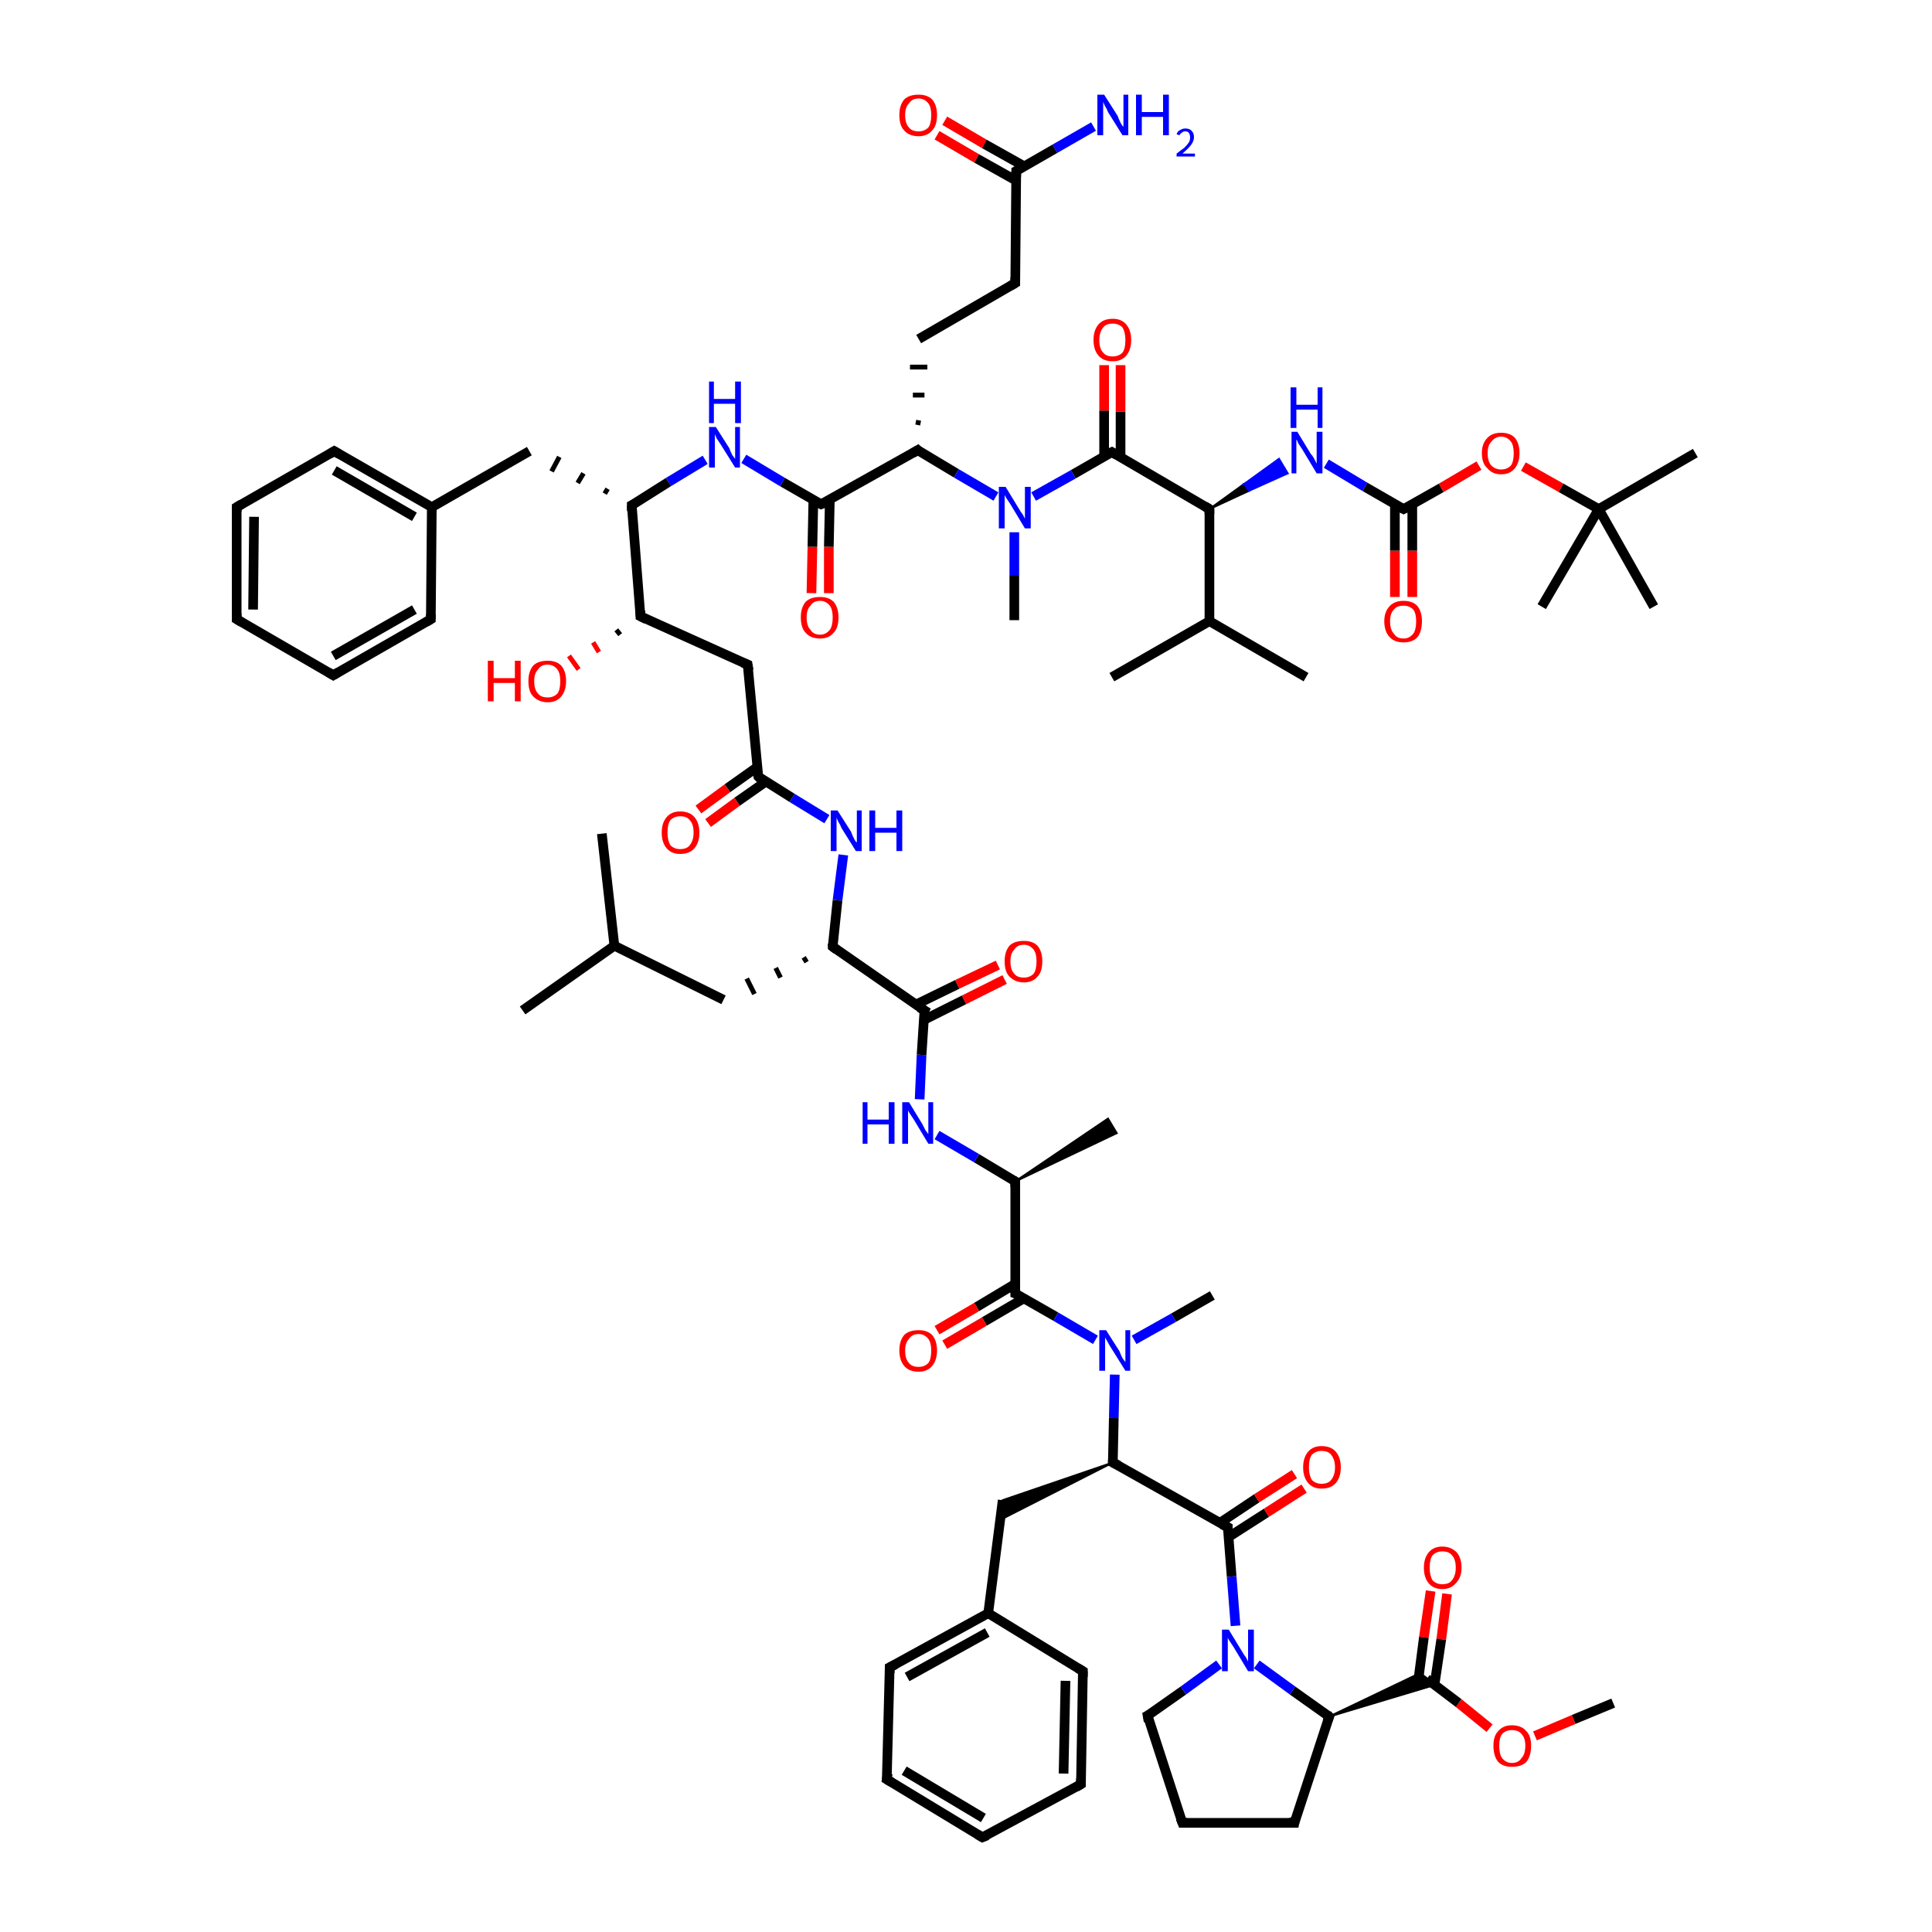 <?xml version='1.0' encoding='iso-8859-1'?>
<svg version='1.1' baseProfile='full'
              xmlns='http://www.w3.org/2000/svg'
                      xmlns:rdkit='http://www.rdkit.org/xml'
                      xmlns:xlink='http://www.w3.org/1999/xlink'
                  xml:space='preserve'
width='200px' height='200px' viewBox='0 0 200 200'>
<!-- END OF HEADER -->
<rect style='opacity:1.0;fill:#FFFFFF;stroke:none' width='200.0' height='200.0' x='0.0' y='0.0'> </rect>
<path class='bond-0 atom-0 atom-1' d='M 144.4,61.8 L 144.4,57.0' style='fill:none;fill-rule:evenodd;stroke:#FF0000;stroke-width:1.0px;stroke-linecap:butt;stroke-linejoin:miter;stroke-opacity:1' />
<path class='bond-0 atom-0 atom-1' d='M 144.4,57.0 L 144.4,52.2' style='fill:none;fill-rule:evenodd;stroke:#000000;stroke-width:1.0px;stroke-linecap:butt;stroke-linejoin:miter;stroke-opacity:1' />
<path class='bond-0 atom-0 atom-1' d='M 146.2,61.8 L 146.2,57.0' style='fill:none;fill-rule:evenodd;stroke:#FF0000;stroke-width:1.0px;stroke-linecap:butt;stroke-linejoin:miter;stroke-opacity:1' />
<path class='bond-0 atom-0 atom-1' d='M 146.2,57.0 L 146.2,52.2' style='fill:none;fill-rule:evenodd;stroke:#000000;stroke-width:1.0px;stroke-linecap:butt;stroke-linejoin:miter;stroke-opacity:1' />
<path class='bond-1 atom-1 atom-2' d='M 145.3,52.7 L 149.2,50.5' style='fill:none;fill-rule:evenodd;stroke:#000000;stroke-width:1.0px;stroke-linecap:butt;stroke-linejoin:miter;stroke-opacity:1' />
<path class='bond-1 atom-1 atom-2' d='M 149.2,50.5 L 153.1,48.2' style='fill:none;fill-rule:evenodd;stroke:#FF0000;stroke-width:1.0px;stroke-linecap:butt;stroke-linejoin:miter;stroke-opacity:1' />
<path class='bond-2 atom-2 atom-3' d='M 157.7,48.3 L 161.6,50.5' style='fill:none;fill-rule:evenodd;stroke:#FF0000;stroke-width:1.0px;stroke-linecap:butt;stroke-linejoin:miter;stroke-opacity:1' />
<path class='bond-2 atom-2 atom-3' d='M 161.6,50.5 L 165.5,52.7' style='fill:none;fill-rule:evenodd;stroke:#000000;stroke-width:1.0px;stroke-linecap:butt;stroke-linejoin:miter;stroke-opacity:1' />
<path class='bond-3 atom-3 atom-4' d='M 165.5,52.7 L 159.6,62.8' style='fill:none;fill-rule:evenodd;stroke:#000000;stroke-width:1.0px;stroke-linecap:butt;stroke-linejoin:miter;stroke-opacity:1' />
<path class='bond-4 atom-3 atom-5' d='M 165.5,52.7 L 171.2,62.8' style='fill:none;fill-rule:evenodd;stroke:#000000;stroke-width:1.0px;stroke-linecap:butt;stroke-linejoin:miter;stroke-opacity:1' />
<path class='bond-5 atom-3 atom-6' d='M 165.5,52.7 L 175.5,46.9' style='fill:none;fill-rule:evenodd;stroke:#000000;stroke-width:1.0px;stroke-linecap:butt;stroke-linejoin:miter;stroke-opacity:1' />
<path class='bond-6 atom-8 atom-7' d='M 125.2,52.7 L 128.8,50.1 L 129.3,50.8 Z' style='fill:#000000;fill-rule:evenodd;fill-opacity:1;stroke:#000000;stroke-width:0.2px;stroke-linecap:butt;stroke-linejoin:miter;stroke-miterlimit:10;stroke-opacity:1;' />
<path class='bond-6 atom-8 atom-7' d='M 128.8,50.1 L 133.3,49.0 L 132.4,47.5 Z' style='fill:#0000FF;fill-rule:evenodd;fill-opacity:1;stroke:#0000FF;stroke-width:0.2px;stroke-linecap:butt;stroke-linejoin:miter;stroke-miterlimit:10;stroke-opacity:1;' />
<path class='bond-6 atom-8 atom-7' d='M 128.8,50.1 L 129.3,50.8 L 133.3,49.0 Z' style='fill:#0000FF;fill-rule:evenodd;fill-opacity:1;stroke:#0000FF;stroke-width:0.2px;stroke-linecap:butt;stroke-linejoin:miter;stroke-miterlimit:10;stroke-opacity:1;' />
<path class='bond-7 atom-8 atom-9' d='M 125.2,52.7 L 115.1,46.8' style='fill:none;fill-rule:evenodd;stroke:#000000;stroke-width:1.0px;stroke-linecap:butt;stroke-linejoin:miter;stroke-opacity:1' />
<path class='bond-8 atom-8 atom-11' d='M 125.2,52.7 L 125.2,64.3' style='fill:none;fill-rule:evenodd;stroke:#000000;stroke-width:1.0px;stroke-linecap:butt;stroke-linejoin:miter;stroke-opacity:1' />
<path class='bond-9 atom-9 atom-10' d='M 116.0,47.3 L 116.0,42.6' style='fill:none;fill-rule:evenodd;stroke:#000000;stroke-width:1.0px;stroke-linecap:butt;stroke-linejoin:miter;stroke-opacity:1' />
<path class='bond-9 atom-9 atom-10' d='M 116.0,42.6 L 116.0,37.8' style='fill:none;fill-rule:evenodd;stroke:#FF0000;stroke-width:1.0px;stroke-linecap:butt;stroke-linejoin:miter;stroke-opacity:1' />
<path class='bond-9 atom-9 atom-10' d='M 114.3,47.3 L 114.3,42.5' style='fill:none;fill-rule:evenodd;stroke:#000000;stroke-width:1.0px;stroke-linecap:butt;stroke-linejoin:miter;stroke-opacity:1' />
<path class='bond-9 atom-9 atom-10' d='M 114.3,42.5 L 114.3,37.8' style='fill:none;fill-rule:evenodd;stroke:#FF0000;stroke-width:1.0px;stroke-linecap:butt;stroke-linejoin:miter;stroke-opacity:1' />
<path class='bond-10 atom-11 atom-12' d='M 125.2,64.3 L 135.2,70.1' style='fill:none;fill-rule:evenodd;stroke:#000000;stroke-width:1.0px;stroke-linecap:butt;stroke-linejoin:miter;stroke-opacity:1' />
<path class='bond-11 atom-11 atom-13' d='M 125.2,64.3 L 115.1,70.1' style='fill:none;fill-rule:evenodd;stroke:#000000;stroke-width:1.0px;stroke-linecap:butt;stroke-linejoin:miter;stroke-opacity:1' />
<path class='bond-12 atom-14 atom-23' d='M 105.0,64.2 L 105.0,59.6' style='fill:none;fill-rule:evenodd;stroke:#000000;stroke-width:1.0px;stroke-linecap:butt;stroke-linejoin:miter;stroke-opacity:1' />
<path class='bond-12 atom-14 atom-23' d='M 105.0,59.6 L 105.0,55.1' style='fill:none;fill-rule:evenodd;stroke:#0000FF;stroke-width:1.0px;stroke-linecap:butt;stroke-linejoin:miter;stroke-opacity:1' />
<path class='bond-13 atom-15 atom-20' d='M 113.2,13.1 L 109.2,15.4' style='fill:none;fill-rule:evenodd;stroke:#0000FF;stroke-width:1.0px;stroke-linecap:butt;stroke-linejoin:miter;stroke-opacity:1' />
<path class='bond-13 atom-15 atom-20' d='M 109.2,15.4 L 105.2,17.7' style='fill:none;fill-rule:evenodd;stroke:#000000;stroke-width:1.0px;stroke-linecap:butt;stroke-linejoin:miter;stroke-opacity:1' />
<path class='bond-14 atom-16 atom-20' d='M 97.8,12.5 L 101.9,14.9' style='fill:none;fill-rule:evenodd;stroke:#FF0000;stroke-width:1.0px;stroke-linecap:butt;stroke-linejoin:miter;stroke-opacity:1' />
<path class='bond-14 atom-16 atom-20' d='M 101.9,14.9 L 106.0,17.2' style='fill:none;fill-rule:evenodd;stroke:#000000;stroke-width:1.0px;stroke-linecap:butt;stroke-linejoin:miter;stroke-opacity:1' />
<path class='bond-14 atom-16 atom-20' d='M 97.0,14.0 L 101.1,16.4' style='fill:none;fill-rule:evenodd;stroke:#FF0000;stroke-width:1.0px;stroke-linecap:butt;stroke-linejoin:miter;stroke-opacity:1' />
<path class='bond-14 atom-16 atom-20' d='M 101.1,16.4 L 105.2,18.7' style='fill:none;fill-rule:evenodd;stroke:#000000;stroke-width:1.0px;stroke-linecap:butt;stroke-linejoin:miter;stroke-opacity:1' />
<path class='bond-15 atom-17 atom-21' d='M 84.0,61.4 L 84.1,56.6' style='fill:none;fill-rule:evenodd;stroke:#FF0000;stroke-width:1.0px;stroke-linecap:butt;stroke-linejoin:miter;stroke-opacity:1' />
<path class='bond-15 atom-17 atom-21' d='M 84.1,56.6 L 84.2,51.7' style='fill:none;fill-rule:evenodd;stroke:#000000;stroke-width:1.0px;stroke-linecap:butt;stroke-linejoin:miter;stroke-opacity:1' />
<path class='bond-15 atom-17 atom-21' d='M 85.8,61.4 L 85.8,56.6' style='fill:none;fill-rule:evenodd;stroke:#FF0000;stroke-width:1.0px;stroke-linecap:butt;stroke-linejoin:miter;stroke-opacity:1' />
<path class='bond-15 atom-17 atom-21' d='M 85.8,56.6 L 85.9,51.8' style='fill:none;fill-rule:evenodd;stroke:#000000;stroke-width:1.0px;stroke-linecap:butt;stroke-linejoin:miter;stroke-opacity:1' />
<path class='bond-16 atom-18 atom-19' d='M 105.1,29.3 L 95.1,35.1' style='fill:none;fill-rule:evenodd;stroke:#000000;stroke-width:1.0px;stroke-linecap:butt;stroke-linejoin:miter;stroke-opacity:1' />
<path class='bond-17 atom-18 atom-20' d='M 105.1,29.3 L 105.2,17.7' style='fill:none;fill-rule:evenodd;stroke:#000000;stroke-width:1.0px;stroke-linecap:butt;stroke-linejoin:miter;stroke-opacity:1' />
<path class='bond-18 atom-22 atom-19' d='M 95.3,43.8 L 94.8,43.7' style='fill:none;fill-rule:evenodd;stroke:#000000;stroke-width:0.5px;stroke-linecap:butt;stroke-linejoin:miter;stroke-opacity:1' />
<path class='bond-18 atom-22 atom-19' d='M 95.7,40.9 L 94.5,40.9' style='fill:none;fill-rule:evenodd;stroke:#000000;stroke-width:0.5px;stroke-linecap:butt;stroke-linejoin:miter;stroke-opacity:1' />
<path class='bond-18 atom-22 atom-19' d='M 96.0,38.0 L 94.2,38.0' style='fill:none;fill-rule:evenodd;stroke:#000000;stroke-width:0.5px;stroke-linecap:butt;stroke-linejoin:miter;stroke-opacity:1' />
<path class='bond-19 atom-21 atom-22' d='M 85.0,52.2 L 95.0,46.6' style='fill:none;fill-rule:evenodd;stroke:#000000;stroke-width:1.0px;stroke-linecap:butt;stroke-linejoin:miter;stroke-opacity:1' />
<path class='bond-20 atom-22 atom-23' d='M 95.0,46.6 L 99.0,49.0' style='fill:none;fill-rule:evenodd;stroke:#000000;stroke-width:1.0px;stroke-linecap:butt;stroke-linejoin:miter;stroke-opacity:1' />
<path class='bond-20 atom-22 atom-23' d='M 99.0,49.0 L 103.1,51.4' style='fill:none;fill-rule:evenodd;stroke:#0000FF;stroke-width:1.0px;stroke-linecap:butt;stroke-linejoin:miter;stroke-opacity:1' />
<path class='bond-21 atom-24 atom-25' d='M 73.0,47.6 L 69.2,49.9' style='fill:none;fill-rule:evenodd;stroke:#0000FF;stroke-width:1.0px;stroke-linecap:butt;stroke-linejoin:miter;stroke-opacity:1' />
<path class='bond-21 atom-24 atom-25' d='M 69.2,49.9 L 65.4,52.3' style='fill:none;fill-rule:evenodd;stroke:#000000;stroke-width:1.0px;stroke-linecap:butt;stroke-linejoin:miter;stroke-opacity:1' />
<path class='bond-22 atom-25 atom-26' d='M 62.9,50.6 L 62.6,51.1' style='fill:none;fill-rule:evenodd;stroke:#000000;stroke-width:0.5px;stroke-linecap:butt;stroke-linejoin:miter;stroke-opacity:1' />
<path class='bond-22 atom-25 atom-26' d='M 60.4,49.0 L 59.8,50.0' style='fill:none;fill-rule:evenodd;stroke:#000000;stroke-width:0.5px;stroke-linecap:butt;stroke-linejoin:miter;stroke-opacity:1' />
<path class='bond-22 atom-25 atom-26' d='M 57.9,47.3 L 57.1,48.8' style='fill:none;fill-rule:evenodd;stroke:#000000;stroke-width:0.5px;stroke-linecap:butt;stroke-linejoin:miter;stroke-opacity:1' />
<path class='bond-23 atom-25 atom-33' d='M 65.4,52.3 L 66.3,63.8' style='fill:none;fill-rule:evenodd;stroke:#000000;stroke-width:1.0px;stroke-linecap:butt;stroke-linejoin:miter;stroke-opacity:1' />
<path class='bond-24 atom-26 atom-27' d='M 54.8,46.7 L 44.7,52.5' style='fill:none;fill-rule:evenodd;stroke:#000000;stroke-width:1.0px;stroke-linecap:butt;stroke-linejoin:miter;stroke-opacity:1' />
<path class='bond-25 atom-27 atom-28' d='M 44.7,52.5 L 34.6,46.7' style='fill:none;fill-rule:evenodd;stroke:#000000;stroke-width:1.0px;stroke-linecap:butt;stroke-linejoin:miter;stroke-opacity:1' />
<path class='bond-25 atom-27 atom-28' d='M 42.9,53.5 L 34.6,48.7' style='fill:none;fill-rule:evenodd;stroke:#000000;stroke-width:1.0px;stroke-linecap:butt;stroke-linejoin:miter;stroke-opacity:1' />
<path class='bond-26 atom-27 atom-29' d='M 44.7,52.5 L 44.6,64.1' style='fill:none;fill-rule:evenodd;stroke:#000000;stroke-width:1.0px;stroke-linecap:butt;stroke-linejoin:miter;stroke-opacity:1' />
<path class='bond-27 atom-28 atom-30' d='M 34.6,46.7 L 24.5,52.5' style='fill:none;fill-rule:evenodd;stroke:#000000;stroke-width:1.0px;stroke-linecap:butt;stroke-linejoin:miter;stroke-opacity:1' />
<path class='bond-28 atom-29 atom-31' d='M 44.6,64.1 L 34.5,69.9' style='fill:none;fill-rule:evenodd;stroke:#000000;stroke-width:1.0px;stroke-linecap:butt;stroke-linejoin:miter;stroke-opacity:1' />
<path class='bond-28 atom-29 atom-31' d='M 42.9,63.1 L 34.5,67.9' style='fill:none;fill-rule:evenodd;stroke:#000000;stroke-width:1.0px;stroke-linecap:butt;stroke-linejoin:miter;stroke-opacity:1' />
<path class='bond-29 atom-30 atom-32' d='M 24.5,52.5 L 24.5,64.1' style='fill:none;fill-rule:evenodd;stroke:#000000;stroke-width:1.0px;stroke-linecap:butt;stroke-linejoin:miter;stroke-opacity:1' />
<path class='bond-29 atom-30 atom-32' d='M 26.3,53.5 L 26.2,63.1' style='fill:none;fill-rule:evenodd;stroke:#000000;stroke-width:1.0px;stroke-linecap:butt;stroke-linejoin:miter;stroke-opacity:1' />
<path class='bond-30 atom-31 atom-32' d='M 34.5,69.9 L 24.5,64.1' style='fill:none;fill-rule:evenodd;stroke:#000000;stroke-width:1.0px;stroke-linecap:butt;stroke-linejoin:miter;stroke-opacity:1' />
<path class='bond-31 atom-33 atom-34' d='M 64.2,65.7 L 63.8,65.2' style='fill:none;fill-rule:evenodd;stroke:#000000;stroke-width:0.5px;stroke-linecap:butt;stroke-linejoin:miter;stroke-opacity:1' />
<path class='bond-31 atom-33 atom-34' d='M 62.0,67.5 L 61.4,66.5' style='fill:none;fill-rule:evenodd;stroke:#FF0000;stroke-width:0.5px;stroke-linecap:butt;stroke-linejoin:miter;stroke-opacity:1' />
<path class='bond-31 atom-33 atom-34' d='M 59.9,69.3 L 58.9,67.9' style='fill:none;fill-rule:evenodd;stroke:#FF0000;stroke-width:0.5px;stroke-linecap:butt;stroke-linejoin:miter;stroke-opacity:1' />
<path class='bond-32 atom-33 atom-35' d='M 66.3,63.8 L 77.4,68.8' style='fill:none;fill-rule:evenodd;stroke:#000000;stroke-width:1.0px;stroke-linecap:butt;stroke-linejoin:miter;stroke-opacity:1' />
<path class='bond-33 atom-35 atom-36' d='M 77.4,68.8 L 78.5,80.4' style='fill:none;fill-rule:evenodd;stroke:#000000;stroke-width:1.0px;stroke-linecap:butt;stroke-linejoin:miter;stroke-opacity:1' />
<path class='bond-34 atom-36 atom-37' d='M 78.4,79.4 L 75.3,81.6' style='fill:none;fill-rule:evenodd;stroke:#000000;stroke-width:1.0px;stroke-linecap:butt;stroke-linejoin:miter;stroke-opacity:1' />
<path class='bond-34 atom-36 atom-37' d='M 75.3,81.6 L 72.3,83.8' style='fill:none;fill-rule:evenodd;stroke:#FF0000;stroke-width:1.0px;stroke-linecap:butt;stroke-linejoin:miter;stroke-opacity:1' />
<path class='bond-34 atom-36 atom-37' d='M 79.3,80.9 L 76.3,83.0' style='fill:none;fill-rule:evenodd;stroke:#000000;stroke-width:1.0px;stroke-linecap:butt;stroke-linejoin:miter;stroke-opacity:1' />
<path class='bond-34 atom-36 atom-37' d='M 76.3,83.0 L 73.3,85.2' style='fill:none;fill-rule:evenodd;stroke:#FF0000;stroke-width:1.0px;stroke-linecap:butt;stroke-linejoin:miter;stroke-opacity:1' />
<path class='bond-35 atom-38 atom-39' d='M 87.3,88.5 L 86.7,93.2' style='fill:none;fill-rule:evenodd;stroke:#0000FF;stroke-width:1.0px;stroke-linecap:butt;stroke-linejoin:miter;stroke-opacity:1' />
<path class='bond-35 atom-38 atom-39' d='M 86.7,93.2 L 86.2,98.0' style='fill:none;fill-rule:evenodd;stroke:#000000;stroke-width:1.0px;stroke-linecap:butt;stroke-linejoin:miter;stroke-opacity:1' />
<path class='bond-36 atom-39 atom-40' d='M 86.2,98.0 L 95.7,104.6' style='fill:none;fill-rule:evenodd;stroke:#000000;stroke-width:1.0px;stroke-linecap:butt;stroke-linejoin:miter;stroke-opacity:1' />
<path class='bond-37 atom-39 atom-42' d='M 83.2,99.1 L 83.5,99.6' style='fill:none;fill-rule:evenodd;stroke:#000000;stroke-width:0.5px;stroke-linecap:butt;stroke-linejoin:miter;stroke-opacity:1' />
<path class='bond-37 atom-39 atom-42' d='M 80.3,100.2 L 80.8,101.2' style='fill:none;fill-rule:evenodd;stroke:#000000;stroke-width:0.5px;stroke-linecap:butt;stroke-linejoin:miter;stroke-opacity:1' />
<path class='bond-37 atom-39 atom-42' d='M 77.3,101.3 L 78.1,102.9' style='fill:none;fill-rule:evenodd;stroke:#000000;stroke-width:0.5px;stroke-linecap:butt;stroke-linejoin:miter;stroke-opacity:1' />
<path class='bond-38 atom-40 atom-41' d='M 95.6,105.6 L 99.8,103.5' style='fill:none;fill-rule:evenodd;stroke:#000000;stroke-width:1.0px;stroke-linecap:butt;stroke-linejoin:miter;stroke-opacity:1' />
<path class='bond-38 atom-40 atom-41' d='M 99.8,103.5 L 104.0,101.4' style='fill:none;fill-rule:evenodd;stroke:#FF0000;stroke-width:1.0px;stroke-linecap:butt;stroke-linejoin:miter;stroke-opacity:1' />
<path class='bond-38 atom-40 atom-41' d='M 94.8,104.0 L 99.1,101.9' style='fill:none;fill-rule:evenodd;stroke:#000000;stroke-width:1.0px;stroke-linecap:butt;stroke-linejoin:miter;stroke-opacity:1' />
<path class='bond-38 atom-40 atom-41' d='M 99.1,101.9 L 103.3,99.9' style='fill:none;fill-rule:evenodd;stroke:#FF0000;stroke-width:1.0px;stroke-linecap:butt;stroke-linejoin:miter;stroke-opacity:1' />
<path class='bond-39 atom-42 atom-43' d='M 74.9,103.5 L 63.6,97.9' style='fill:none;fill-rule:evenodd;stroke:#000000;stroke-width:1.0px;stroke-linecap:butt;stroke-linejoin:miter;stroke-opacity:1' />
<path class='bond-40 atom-43 atom-44' d='M 63.6,97.9 L 54.1,104.6' style='fill:none;fill-rule:evenodd;stroke:#000000;stroke-width:1.0px;stroke-linecap:butt;stroke-linejoin:miter;stroke-opacity:1' />
<path class='bond-41 atom-43 atom-45' d='M 63.6,97.9 L 62.3,86.3' style='fill:none;fill-rule:evenodd;stroke:#000000;stroke-width:1.0px;stroke-linecap:butt;stroke-linejoin:miter;stroke-opacity:1' />
<path class='bond-42 atom-46 atom-47' d='M 97.0,117.5 L 101.1,119.9' style='fill:none;fill-rule:evenodd;stroke:#0000FF;stroke-width:1.0px;stroke-linecap:butt;stroke-linejoin:miter;stroke-opacity:1' />
<path class='bond-42 atom-46 atom-47' d='M 101.1,119.9 L 105.1,122.3' style='fill:none;fill-rule:evenodd;stroke:#000000;stroke-width:1.0px;stroke-linecap:butt;stroke-linejoin:miter;stroke-opacity:1' />
<path class='bond-43 atom-47 atom-48' d='M 105.1,122.3 L 105.1,133.9' style='fill:none;fill-rule:evenodd;stroke:#000000;stroke-width:1.0px;stroke-linecap:butt;stroke-linejoin:miter;stroke-opacity:1' />
<path class='bond-44 atom-47 atom-50' d='M 105.1,122.3 L 114.7,115.8 L 115.6,117.3 Z' style='fill:#000000;fill-rule:evenodd;fill-opacity:1;stroke:#000000;stroke-width:0.2px;stroke-linecap:butt;stroke-linejoin:miter;stroke-miterlimit:10;stroke-opacity:1;' />
<path class='bond-45 atom-48 atom-49' d='M 105.1,132.9 L 101.1,135.3' style='fill:none;fill-rule:evenodd;stroke:#000000;stroke-width:1.0px;stroke-linecap:butt;stroke-linejoin:miter;stroke-opacity:1' />
<path class='bond-45 atom-48 atom-49' d='M 101.1,135.3 L 97.0,137.7' style='fill:none;fill-rule:evenodd;stroke:#FF0000;stroke-width:1.0px;stroke-linecap:butt;stroke-linejoin:miter;stroke-opacity:1' />
<path class='bond-45 atom-48 atom-49' d='M 106.0,134.4 L 101.9,136.8' style='fill:none;fill-rule:evenodd;stroke:#000000;stroke-width:1.0px;stroke-linecap:butt;stroke-linejoin:miter;stroke-opacity:1' />
<path class='bond-45 atom-48 atom-49' d='M 101.9,136.8 L 97.8,139.2' style='fill:none;fill-rule:evenodd;stroke:#FF0000;stroke-width:1.0px;stroke-linecap:butt;stroke-linejoin:miter;stroke-opacity:1' />
<path class='bond-46 atom-51 atom-52' d='M 115.4,142.3 L 115.3,146.8' style='fill:none;fill-rule:evenodd;stroke:#0000FF;stroke-width:1.0px;stroke-linecap:butt;stroke-linejoin:miter;stroke-opacity:1' />
<path class='bond-46 atom-51 atom-52' d='M 115.3,146.8 L 115.2,151.4' style='fill:none;fill-rule:evenodd;stroke:#000000;stroke-width:1.0px;stroke-linecap:butt;stroke-linejoin:miter;stroke-opacity:1' />
<path class='bond-47 atom-51 atom-62' d='M 117.4,138.7 L 121.5,136.4' style='fill:none;fill-rule:evenodd;stroke:#0000FF;stroke-width:1.0px;stroke-linecap:butt;stroke-linejoin:miter;stroke-opacity:1' />
<path class='bond-47 atom-51 atom-62' d='M 121.5,136.4 L 125.5,134.1' style='fill:none;fill-rule:evenodd;stroke:#000000;stroke-width:1.0px;stroke-linecap:butt;stroke-linejoin:miter;stroke-opacity:1' />
<path class='bond-48 atom-52 atom-53' d='M 115.2,151.4 L 127.1,158.1' style='fill:none;fill-rule:evenodd;stroke:#000000;stroke-width:1.0px;stroke-linecap:butt;stroke-linejoin:miter;stroke-opacity:1' />
<path class='bond-49 atom-52 atom-55' d='M 115.2,151.4 L 103.6,157.3 L 103.8,155.3 Z' style='fill:#000000;fill-rule:evenodd;fill-opacity:1;stroke:#000000;stroke-width:0.2px;stroke-linecap:butt;stroke-linejoin:miter;stroke-miterlimit:10;stroke-opacity:1;' />
<path class='bond-50 atom-53 atom-54' d='M 127.2,159.1 L 131.1,156.6' style='fill:none;fill-rule:evenodd;stroke:#000000;stroke-width:1.0px;stroke-linecap:butt;stroke-linejoin:miter;stroke-opacity:1' />
<path class='bond-50 atom-53 atom-54' d='M 131.1,156.6 L 135.0,154.1' style='fill:none;fill-rule:evenodd;stroke:#FF0000;stroke-width:1.0px;stroke-linecap:butt;stroke-linejoin:miter;stroke-opacity:1' />
<path class='bond-50 atom-53 atom-54' d='M 126.2,157.7 L 130.1,155.1' style='fill:none;fill-rule:evenodd;stroke:#000000;stroke-width:1.0px;stroke-linecap:butt;stroke-linejoin:miter;stroke-opacity:1' />
<path class='bond-50 atom-53 atom-54' d='M 130.1,155.1 L 134.0,152.6' style='fill:none;fill-rule:evenodd;stroke:#FF0000;stroke-width:1.0px;stroke-linecap:butt;stroke-linejoin:miter;stroke-opacity:1' />
<path class='bond-51 atom-55 atom-56' d='M 103.8,155.3 L 102.3,167.0' style='fill:none;fill-rule:evenodd;stroke:#000000;stroke-width:1.0px;stroke-linecap:butt;stroke-linejoin:miter;stroke-opacity:1' />
<path class='bond-52 atom-56 atom-57' d='M 102.3,167.0 L 92.1,172.6' style='fill:none;fill-rule:evenodd;stroke:#000000;stroke-width:1.0px;stroke-linecap:butt;stroke-linejoin:miter;stroke-opacity:1' />
<path class='bond-52 atom-56 atom-57' d='M 102.2,169.0 L 93.9,173.6' style='fill:none;fill-rule:evenodd;stroke:#000000;stroke-width:1.0px;stroke-linecap:butt;stroke-linejoin:miter;stroke-opacity:1' />
<path class='bond-53 atom-56 atom-58' d='M 102.3,167.0 L 112.1,173.0' style='fill:none;fill-rule:evenodd;stroke:#000000;stroke-width:1.0px;stroke-linecap:butt;stroke-linejoin:miter;stroke-opacity:1' />
<path class='bond-54 atom-57 atom-59' d='M 92.1,172.6 L 91.8,184.2' style='fill:none;fill-rule:evenodd;stroke:#000000;stroke-width:1.0px;stroke-linecap:butt;stroke-linejoin:miter;stroke-opacity:1' />
<path class='bond-55 atom-58 atom-60' d='M 112.1,173.0 L 111.9,184.7' style='fill:none;fill-rule:evenodd;stroke:#000000;stroke-width:1.0px;stroke-linecap:butt;stroke-linejoin:miter;stroke-opacity:1' />
<path class='bond-55 atom-58 atom-60' d='M 110.3,174.0 L 110.1,183.6' style='fill:none;fill-rule:evenodd;stroke:#000000;stroke-width:1.0px;stroke-linecap:butt;stroke-linejoin:miter;stroke-opacity:1' />
<path class='bond-56 atom-59 atom-61' d='M 91.8,184.2 L 101.7,190.2' style='fill:none;fill-rule:evenodd;stroke:#000000;stroke-width:1.0px;stroke-linecap:butt;stroke-linejoin:miter;stroke-opacity:1' />
<path class='bond-56 atom-59 atom-61' d='M 93.6,183.3 L 101.8,188.2' style='fill:none;fill-rule:evenodd;stroke:#000000;stroke-width:1.0px;stroke-linecap:butt;stroke-linejoin:miter;stroke-opacity:1' />
<path class='bond-57 atom-60 atom-61' d='M 111.9,184.7 L 101.7,190.2' style='fill:none;fill-rule:evenodd;stroke:#000000;stroke-width:1.0px;stroke-linecap:butt;stroke-linejoin:miter;stroke-opacity:1' />
<path class='bond-58 atom-63 atom-68' d='M 167.0,176.3 L 162.9,178.0' style='fill:none;fill-rule:evenodd;stroke:#000000;stroke-width:1.0px;stroke-linecap:butt;stroke-linejoin:miter;stroke-opacity:1' />
<path class='bond-58 atom-63 atom-68' d='M 162.9,178.0 L 158.9,179.7' style='fill:none;fill-rule:evenodd;stroke:#FF0000;stroke-width:1.0px;stroke-linecap:butt;stroke-linejoin:miter;stroke-opacity:1' />
<path class='bond-59 atom-64 atom-69' d='M 149.8,165.0 L 149.2,169.7' style='fill:none;fill-rule:evenodd;stroke:#FF0000;stroke-width:1.0px;stroke-linecap:butt;stroke-linejoin:miter;stroke-opacity:1' />
<path class='bond-59 atom-64 atom-69' d='M 149.2,169.7 L 148.5,174.4' style='fill:none;fill-rule:evenodd;stroke:#000000;stroke-width:1.0px;stroke-linecap:butt;stroke-linejoin:miter;stroke-opacity:1' />
<path class='bond-59 atom-64 atom-69' d='M 148.1,164.7 L 147.4,169.5' style='fill:none;fill-rule:evenodd;stroke:#FF0000;stroke-width:1.0px;stroke-linecap:butt;stroke-linejoin:miter;stroke-opacity:1' />
<path class='bond-59 atom-64 atom-69' d='M 147.4,169.5 L 146.8,174.1' style='fill:none;fill-rule:evenodd;stroke:#000000;stroke-width:1.0px;stroke-linecap:butt;stroke-linejoin:miter;stroke-opacity:1' />
<path class='bond-60 atom-65 atom-66' d='M 122.4,188.7 L 134.0,188.7' style='fill:none;fill-rule:evenodd;stroke:#000000;stroke-width:1.0px;stroke-linecap:butt;stroke-linejoin:miter;stroke-opacity:1' />
<path class='bond-61 atom-65 atom-67' d='M 122.4,188.7 L 118.8,177.6' style='fill:none;fill-rule:evenodd;stroke:#000000;stroke-width:1.0px;stroke-linecap:butt;stroke-linejoin:miter;stroke-opacity:1' />
<path class='bond-62 atom-66 atom-70' d='M 134.0,188.7 L 137.6,177.7' style='fill:none;fill-rule:evenodd;stroke:#000000;stroke-width:1.0px;stroke-linecap:butt;stroke-linejoin:miter;stroke-opacity:1' />
<path class='bond-63 atom-67 atom-71' d='M 118.8,177.6 L 122.5,175.0' style='fill:none;fill-rule:evenodd;stroke:#000000;stroke-width:1.0px;stroke-linecap:butt;stroke-linejoin:miter;stroke-opacity:1' />
<path class='bond-63 atom-67 atom-71' d='M 122.5,175.0 L 126.2,172.3' style='fill:none;fill-rule:evenodd;stroke:#0000FF;stroke-width:1.0px;stroke-linecap:butt;stroke-linejoin:miter;stroke-opacity:1' />
<path class='bond-64 atom-68 atom-69' d='M 154.2,178.9 L 151.0,176.3' style='fill:none;fill-rule:evenodd;stroke:#FF0000;stroke-width:1.0px;stroke-linecap:butt;stroke-linejoin:miter;stroke-opacity:1' />
<path class='bond-64 atom-68 atom-69' d='M 151.0,176.3 L 147.7,173.8' style='fill:none;fill-rule:evenodd;stroke:#000000;stroke-width:1.0px;stroke-linecap:butt;stroke-linejoin:miter;stroke-opacity:1' />
<path class='bond-65 atom-70 atom-69' d='M 137.6,177.7 L 147.0,173.2 L 148.6,174.4 Z' style='fill:#000000;fill-rule:evenodd;fill-opacity:1;stroke:#000000;stroke-width:0.2px;stroke-linecap:butt;stroke-linejoin:miter;stroke-miterlimit:10;stroke-opacity:1;' />
<path class='bond-66 atom-70 atom-71' d='M 137.6,177.7 L 133.8,175.0' style='fill:none;fill-rule:evenodd;stroke:#000000;stroke-width:1.0px;stroke-linecap:butt;stroke-linejoin:miter;stroke-opacity:1' />
<path class='bond-66 atom-70 atom-71' d='M 133.8,175.0 L 130.1,172.3' style='fill:none;fill-rule:evenodd;stroke:#0000FF;stroke-width:1.0px;stroke-linecap:butt;stroke-linejoin:miter;stroke-opacity:1' />
<path class='bond-67 atom-1 atom-7' d='M 145.3,52.7 L 141.3,50.4' style='fill:none;fill-rule:evenodd;stroke:#000000;stroke-width:1.0px;stroke-linecap:butt;stroke-linejoin:miter;stroke-opacity:1' />
<path class='bond-67 atom-1 atom-7' d='M 141.3,50.4 L 137.3,48.0' style='fill:none;fill-rule:evenodd;stroke:#0000FF;stroke-width:1.0px;stroke-linecap:butt;stroke-linejoin:miter;stroke-opacity:1' />
<path class='bond-68 atom-9 atom-23' d='M 115.1,46.8 L 111.1,49.1' style='fill:none;fill-rule:evenodd;stroke:#000000;stroke-width:1.0px;stroke-linecap:butt;stroke-linejoin:miter;stroke-opacity:1' />
<path class='bond-68 atom-9 atom-23' d='M 111.1,49.1 L 107.0,51.4' style='fill:none;fill-rule:evenodd;stroke:#0000FF;stroke-width:1.0px;stroke-linecap:butt;stroke-linejoin:miter;stroke-opacity:1' />
<path class='bond-69 atom-21 atom-24' d='M 85.0,52.2 L 81.0,49.9' style='fill:none;fill-rule:evenodd;stroke:#000000;stroke-width:1.0px;stroke-linecap:butt;stroke-linejoin:miter;stroke-opacity:1' />
<path class='bond-69 atom-21 atom-24' d='M 81.0,49.9 L 77.0,47.5' style='fill:none;fill-rule:evenodd;stroke:#0000FF;stroke-width:1.0px;stroke-linecap:butt;stroke-linejoin:miter;stroke-opacity:1' />
<path class='bond-70 atom-36 atom-38' d='M 78.5,80.4 L 82.0,82.6' style='fill:none;fill-rule:evenodd;stroke:#000000;stroke-width:1.0px;stroke-linecap:butt;stroke-linejoin:miter;stroke-opacity:1' />
<path class='bond-70 atom-36 atom-38' d='M 82.0,82.6 L 85.6,84.8' style='fill:none;fill-rule:evenodd;stroke:#0000FF;stroke-width:1.0px;stroke-linecap:butt;stroke-linejoin:miter;stroke-opacity:1' />
<path class='bond-71 atom-40 atom-46' d='M 95.7,104.6 L 95.4,109.2' style='fill:none;fill-rule:evenodd;stroke:#000000;stroke-width:1.0px;stroke-linecap:butt;stroke-linejoin:miter;stroke-opacity:1' />
<path class='bond-71 atom-40 atom-46' d='M 95.4,109.2 L 95.2,113.8' style='fill:none;fill-rule:evenodd;stroke:#0000FF;stroke-width:1.0px;stroke-linecap:butt;stroke-linejoin:miter;stroke-opacity:1' />
<path class='bond-72 atom-48 atom-51' d='M 105.1,133.9 L 109.3,136.3' style='fill:none;fill-rule:evenodd;stroke:#000000;stroke-width:1.0px;stroke-linecap:butt;stroke-linejoin:miter;stroke-opacity:1' />
<path class='bond-72 atom-48 atom-51' d='M 109.3,136.3 L 113.4,138.7' style='fill:none;fill-rule:evenodd;stroke:#0000FF;stroke-width:1.0px;stroke-linecap:butt;stroke-linejoin:miter;stroke-opacity:1' />
<path class='bond-73 atom-53 atom-71' d='M 127.1,158.1 L 127.5,163.2' style='fill:none;fill-rule:evenodd;stroke:#000000;stroke-width:1.0px;stroke-linecap:butt;stroke-linejoin:miter;stroke-opacity:1' />
<path class='bond-73 atom-53 atom-71' d='M 127.5,163.2 L 127.9,168.3' style='fill:none;fill-rule:evenodd;stroke:#0000FF;stroke-width:1.0px;stroke-linecap:butt;stroke-linejoin:miter;stroke-opacity:1' />
<path d='M 145.5,52.6 L 145.3,52.7 L 145.1,52.6' style='fill:none;stroke:#000000;stroke-width:1.0px;stroke-linecap:butt;stroke-linejoin:miter;stroke-miterlimit:10;stroke-opacity:1;' />
<path d='M 124.7,52.4 L 125.2,52.7 L 125.2,53.2' style='fill:none;stroke:#000000;stroke-width:1.0px;stroke-linecap:butt;stroke-linejoin:miter;stroke-miterlimit:10;stroke-opacity:1;' />
<path d='M 115.6,47.1 L 115.1,46.8 L 114.9,46.9' style='fill:none;stroke:#000000;stroke-width:1.0px;stroke-linecap:butt;stroke-linejoin:miter;stroke-miterlimit:10;stroke-opacity:1;' />
<path d='M 104.6,29.6 L 105.1,29.3 L 105.1,28.7' style='fill:none;stroke:#000000;stroke-width:1.0px;stroke-linecap:butt;stroke-linejoin:miter;stroke-miterlimit:10;stroke-opacity:1;' />
<path d='M 105.4,17.6 L 105.2,17.7 L 105.2,18.3' style='fill:none;stroke:#000000;stroke-width:1.0px;stroke-linecap:butt;stroke-linejoin:miter;stroke-miterlimit:10;stroke-opacity:1;' />
<path d='M 85.5,52.0 L 85.0,52.2 L 84.8,52.1' style='fill:none;stroke:#000000;stroke-width:1.0px;stroke-linecap:butt;stroke-linejoin:miter;stroke-miterlimit:10;stroke-opacity:1;' />
<path d='M 94.5,46.9 L 95.0,46.6 L 95.2,46.8' style='fill:none;stroke:#000000;stroke-width:1.0px;stroke-linecap:butt;stroke-linejoin:miter;stroke-miterlimit:10;stroke-opacity:1;' />
<path d='M 65.6,52.2 L 65.4,52.3 L 65.4,52.9' style='fill:none;stroke:#000000;stroke-width:1.0px;stroke-linecap:butt;stroke-linejoin:miter;stroke-miterlimit:10;stroke-opacity:1;' />
<path d='M 35.1,47.0 L 34.6,46.7 L 34.1,47.0' style='fill:none;stroke:#000000;stroke-width:1.0px;stroke-linecap:butt;stroke-linejoin:miter;stroke-miterlimit:10;stroke-opacity:1;' />
<path d='M 44.6,63.6 L 44.6,64.1 L 44.1,64.4' style='fill:none;stroke:#000000;stroke-width:1.0px;stroke-linecap:butt;stroke-linejoin:miter;stroke-miterlimit:10;stroke-opacity:1;' />
<path d='M 25.0,52.2 L 24.5,52.5 L 24.5,53.0' style='fill:none;stroke:#000000;stroke-width:1.0px;stroke-linecap:butt;stroke-linejoin:miter;stroke-miterlimit:10;stroke-opacity:1;' />
<path d='M 35.0,69.6 L 34.5,69.9 L 34.0,69.6' style='fill:none;stroke:#000000;stroke-width:1.0px;stroke-linecap:butt;stroke-linejoin:miter;stroke-miterlimit:10;stroke-opacity:1;' />
<path d='M 24.5,63.5 L 24.5,64.1 L 25.0,64.4' style='fill:none;stroke:#000000;stroke-width:1.0px;stroke-linecap:butt;stroke-linejoin:miter;stroke-miterlimit:10;stroke-opacity:1;' />
<path d='M 66.3,63.2 L 66.3,63.8 L 66.9,64.1' style='fill:none;stroke:#000000;stroke-width:1.0px;stroke-linecap:butt;stroke-linejoin:miter;stroke-miterlimit:10;stroke-opacity:1;' />
<path d='M 76.9,68.6 L 77.4,68.8 L 77.5,69.4' style='fill:none;stroke:#000000;stroke-width:1.0px;stroke-linecap:butt;stroke-linejoin:miter;stroke-miterlimit:10;stroke-opacity:1;' />
<path d='M 78.4,79.9 L 78.5,80.4 L 78.7,80.6' style='fill:none;stroke:#000000;stroke-width:1.0px;stroke-linecap:butt;stroke-linejoin:miter;stroke-miterlimit:10;stroke-opacity:1;' />
<path d='M 86.2,97.7 L 86.2,98.0 L 86.6,98.3' style='fill:none;stroke:#000000;stroke-width:1.0px;stroke-linecap:butt;stroke-linejoin:miter;stroke-miterlimit:10;stroke-opacity:1;' />
<path d='M 95.2,104.3 L 95.7,104.6 L 95.6,104.8' style='fill:none;stroke:#000000;stroke-width:1.0px;stroke-linecap:butt;stroke-linejoin:miter;stroke-miterlimit:10;stroke-opacity:1;' />
<path d='M 104.9,122.2 L 105.1,122.3 L 105.1,122.9' style='fill:none;stroke:#000000;stroke-width:1.0px;stroke-linecap:butt;stroke-linejoin:miter;stroke-miterlimit:10;stroke-opacity:1;' />
<path d='M 105.1,133.3 L 105.1,133.9 L 105.4,134.0' style='fill:none;stroke:#000000;stroke-width:1.0px;stroke-linecap:butt;stroke-linejoin:miter;stroke-miterlimit:10;stroke-opacity:1;' />
<path d='M 115.2,151.1 L 115.2,151.4 L 115.8,151.7' style='fill:none;stroke:#000000;stroke-width:1.0px;stroke-linecap:butt;stroke-linejoin:miter;stroke-miterlimit:10;stroke-opacity:1;' />
<path d='M 126.5,157.8 L 127.1,158.1 L 127.1,158.4' style='fill:none;stroke:#000000;stroke-width:1.0px;stroke-linecap:butt;stroke-linejoin:miter;stroke-miterlimit:10;stroke-opacity:1;' />
<path d='M 92.7,172.3 L 92.1,172.6 L 92.1,173.2' style='fill:none;stroke:#000000;stroke-width:1.0px;stroke-linecap:butt;stroke-linejoin:miter;stroke-miterlimit:10;stroke-opacity:1;' />
<path d='M 111.6,172.7 L 112.1,173.0 L 112.1,173.6' style='fill:none;stroke:#000000;stroke-width:1.0px;stroke-linecap:butt;stroke-linejoin:miter;stroke-miterlimit:10;stroke-opacity:1;' />
<path d='M 91.9,183.6 L 91.8,184.2 L 92.3,184.5' style='fill:none;stroke:#000000;stroke-width:1.0px;stroke-linecap:butt;stroke-linejoin:miter;stroke-miterlimit:10;stroke-opacity:1;' />
<path d='M 111.9,184.1 L 111.9,184.7 L 111.4,185.0' style='fill:none;stroke:#000000;stroke-width:1.0px;stroke-linecap:butt;stroke-linejoin:miter;stroke-miterlimit:10;stroke-opacity:1;' />
<path d='M 101.2,189.9 L 101.7,190.2 L 102.2,190.0' style='fill:none;stroke:#000000;stroke-width:1.0px;stroke-linecap:butt;stroke-linejoin:miter;stroke-miterlimit:10;stroke-opacity:1;' />
<path d='M 122.9,188.7 L 122.4,188.7 L 122.2,188.2' style='fill:none;stroke:#000000;stroke-width:1.0px;stroke-linecap:butt;stroke-linejoin:miter;stroke-miterlimit:10;stroke-opacity:1;' />
<path d='M 133.4,188.7 L 134.0,188.7 L 134.1,188.2' style='fill:none;stroke:#000000;stroke-width:1.0px;stroke-linecap:butt;stroke-linejoin:miter;stroke-miterlimit:10;stroke-opacity:1;' />
<path d='M 118.9,178.2 L 118.8,177.6 L 119.0,177.5' style='fill:none;stroke:#000000;stroke-width:1.0px;stroke-linecap:butt;stroke-linejoin:miter;stroke-miterlimit:10;stroke-opacity:1;' />
<path d='M 137.4,178.2 L 137.6,177.7 L 137.4,177.5' style='fill:none;stroke:#000000;stroke-width:1.0px;stroke-linecap:butt;stroke-linejoin:miter;stroke-miterlimit:10;stroke-opacity:1;' />
<path class='atom-0' d='M 143.3 64.3
Q 143.3 63.3, 143.9 62.7
Q 144.4 62.2, 145.3 62.2
Q 146.2 62.2, 146.7 62.7
Q 147.2 63.3, 147.2 64.3
Q 147.2 65.4, 146.7 66.0
Q 146.2 66.5, 145.3 66.5
Q 144.4 66.5, 143.9 66.0
Q 143.3 65.4, 143.3 64.3
M 145.3 66.1
Q 145.9 66.1, 146.3 65.6
Q 146.6 65.2, 146.6 64.3
Q 146.6 63.5, 146.3 63.1
Q 145.9 62.7, 145.3 62.7
Q 144.6 62.7, 144.3 63.1
Q 143.9 63.5, 143.9 64.3
Q 143.9 65.2, 144.3 65.6
Q 144.6 66.1, 145.3 66.1
' fill='#FF0000'/>
<path class='atom-2' d='M 153.4 46.9
Q 153.4 45.9, 154.0 45.3
Q 154.5 44.8, 155.4 44.8
Q 156.3 44.8, 156.8 45.3
Q 157.3 45.9, 157.3 46.9
Q 157.3 47.9, 156.8 48.5
Q 156.3 49.1, 155.4 49.1
Q 154.5 49.1, 154.0 48.5
Q 153.4 48.0, 153.4 46.9
M 155.4 48.6
Q 156.0 48.6, 156.4 48.2
Q 156.7 47.8, 156.7 46.9
Q 156.7 46.1, 156.4 45.7
Q 156.0 45.2, 155.4 45.2
Q 154.8 45.2, 154.4 45.7
Q 154.0 46.1, 154.0 46.9
Q 154.0 47.8, 154.4 48.2
Q 154.8 48.6, 155.4 48.6
' fill='#FF0000'/>
<path class='atom-7' d='M 134.3 44.7
L 135.7 47.0
Q 135.9 47.2, 136.1 47.6
Q 136.3 48.0, 136.3 48.0
L 136.3 44.7
L 136.9 44.7
L 136.9 49.0
L 136.3 49.0
L 134.8 46.5
Q 134.6 46.2, 134.4 45.9
Q 134.3 45.6, 134.2 45.5
L 134.2 49.0
L 133.7 49.0
L 133.7 44.7
L 134.3 44.7
' fill='#0000FF'/>
<path class='atom-7' d='M 133.6 40.1
L 134.2 40.1
L 134.2 41.9
L 136.4 41.9
L 136.4 40.1
L 136.9 40.1
L 136.9 44.3
L 136.4 44.3
L 136.4 42.4
L 134.2 42.4
L 134.2 44.3
L 133.6 44.3
L 133.6 40.1
' fill='#0000FF'/>
<path class='atom-10' d='M 113.2 35.2
Q 113.2 34.2, 113.7 33.6
Q 114.2 33.0, 115.2 33.0
Q 116.1 33.0, 116.6 33.6
Q 117.1 34.2, 117.1 35.2
Q 117.1 36.2, 116.6 36.8
Q 116.1 37.4, 115.2 37.4
Q 114.2 37.4, 113.7 36.8
Q 113.2 36.2, 113.2 35.2
M 115.2 36.9
Q 115.8 36.9, 116.2 36.5
Q 116.5 36.1, 116.5 35.2
Q 116.5 34.4, 116.2 33.9
Q 115.8 33.5, 115.2 33.5
Q 114.5 33.5, 114.2 33.9
Q 113.8 34.4, 113.8 35.2
Q 113.8 36.1, 114.2 36.5
Q 114.5 36.9, 115.2 36.9
' fill='#FF0000'/>
<path class='atom-15' d='M 114.3 9.8
L 115.7 12.0
Q 115.8 12.3, 116.0 12.7
Q 116.2 13.1, 116.3 13.1
L 116.3 9.8
L 116.8 9.8
L 116.8 14.0
L 116.2 14.0
L 114.7 11.6
Q 114.6 11.3, 114.4 11.0
Q 114.2 10.6, 114.2 10.5
L 114.2 14.0
L 113.6 14.0
L 113.6 9.8
L 114.3 9.8
' fill='#0000FF'/>
<path class='atom-15' d='M 117.6 9.8
L 118.2 9.8
L 118.2 11.6
L 120.4 11.6
L 120.4 9.8
L 121.0 9.8
L 121.0 14.0
L 120.4 14.0
L 120.4 12.1
L 118.2 12.1
L 118.2 14.0
L 117.6 14.0
L 117.6 9.8
' fill='#0000FF'/>
<path class='atom-15' d='M 121.8 13.9
Q 121.9 13.6, 122.1 13.5
Q 122.4 13.3, 122.7 13.3
Q 123.2 13.3, 123.4 13.6
Q 123.6 13.8, 123.6 14.2
Q 123.6 14.6, 123.3 15.0
Q 123.0 15.4, 122.4 15.9
L 123.7 15.9
L 123.7 16.2
L 121.8 16.2
L 121.8 15.9
Q 122.3 15.5, 122.6 15.3
Q 122.9 15.0, 123.1 14.7
Q 123.2 14.5, 123.2 14.2
Q 123.2 14.0, 123.1 13.8
Q 123.0 13.6, 122.7 13.6
Q 122.5 13.6, 122.4 13.7
Q 122.2 13.8, 122.1 14.0
L 121.8 13.9
' fill='#0000FF'/>
<path class='atom-16' d='M 93.1 11.9
Q 93.1 10.9, 93.6 10.3
Q 94.1 9.8, 95.1 9.8
Q 96.0 9.8, 96.5 10.3
Q 97.0 10.9, 97.0 11.9
Q 97.0 13.0, 96.5 13.5
Q 96.0 14.1, 95.1 14.1
Q 94.1 14.1, 93.6 13.5
Q 93.1 13.0, 93.1 11.9
M 95.1 13.6
Q 95.7 13.6, 96.1 13.2
Q 96.4 12.8, 96.4 11.9
Q 96.4 11.1, 96.1 10.7
Q 95.7 10.2, 95.1 10.2
Q 94.4 10.2, 94.1 10.7
Q 93.7 11.1, 93.7 11.9
Q 93.7 12.8, 94.1 13.2
Q 94.4 13.6, 95.1 13.6
' fill='#FF0000'/>
<path class='atom-17' d='M 82.9 63.9
Q 82.9 62.9, 83.4 62.3
Q 83.9 61.8, 84.9 61.8
Q 85.8 61.8, 86.3 62.3
Q 86.8 62.9, 86.8 63.9
Q 86.8 65.0, 86.3 65.5
Q 85.8 66.1, 84.9 66.1
Q 83.9 66.1, 83.4 65.5
Q 82.9 65.0, 82.9 63.9
M 84.9 65.7
Q 85.5 65.7, 85.9 65.2
Q 86.2 64.8, 86.2 63.9
Q 86.2 63.1, 85.9 62.7
Q 85.5 62.2, 84.9 62.2
Q 84.2 62.2, 83.9 62.7
Q 83.5 63.1, 83.5 63.9
Q 83.5 64.8, 83.9 65.2
Q 84.2 65.7, 84.9 65.7
' fill='#FF0000'/>
<path class='atom-23' d='M 104.1 50.4
L 105.5 52.7
Q 105.6 52.9, 105.9 53.3
Q 106.1 53.7, 106.1 53.7
L 106.1 50.4
L 106.7 50.4
L 106.7 54.7
L 106.1 54.7
L 104.6 52.2
Q 104.4 51.9, 104.2 51.6
Q 104.0 51.3, 104.0 51.2
L 104.0 54.7
L 103.4 54.7
L 103.4 50.4
L 104.1 50.4
' fill='#0000FF'/>
<path class='atom-24' d='M 74.1 44.2
L 75.5 46.4
Q 75.6 46.7, 75.8 47.1
Q 76.1 47.5, 76.1 47.5
L 76.1 44.2
L 76.6 44.2
L 76.6 48.4
L 76.1 48.4
L 74.6 46.0
Q 74.4 45.7, 74.2 45.4
Q 74.0 45.0, 74.0 44.9
L 74.0 48.4
L 73.4 48.4
L 73.4 44.2
L 74.1 44.2
' fill='#0000FF'/>
<path class='atom-24' d='M 73.4 39.5
L 73.9 39.5
L 73.9 41.3
L 76.1 41.3
L 76.1 39.5
L 76.7 39.5
L 76.7 43.8
L 76.1 43.8
L 76.1 41.8
L 73.9 41.8
L 73.9 43.8
L 73.4 43.8
L 73.4 39.5
' fill='#0000FF'/>
<path class='atom-34' d='M 50.5 68.4
L 51.1 68.4
L 51.1 70.2
L 53.3 70.2
L 53.3 68.4
L 53.9 68.4
L 53.9 72.6
L 53.3 72.6
L 53.3 70.7
L 51.1 70.7
L 51.1 72.6
L 50.5 72.6
L 50.5 68.4
' fill='#FF0000'/>
<path class='atom-34' d='M 54.7 70.5
Q 54.7 69.5, 55.2 68.9
Q 55.7 68.4, 56.7 68.4
Q 57.6 68.4, 58.1 68.9
Q 58.6 69.5, 58.6 70.5
Q 58.6 71.5, 58.1 72.1
Q 57.6 72.7, 56.7 72.7
Q 55.8 72.7, 55.2 72.1
Q 54.7 71.6, 54.7 70.5
M 56.7 72.2
Q 57.3 72.2, 57.7 71.8
Q 58.0 71.4, 58.0 70.5
Q 58.0 69.7, 57.7 69.3
Q 57.3 68.8, 56.7 68.8
Q 56.0 68.8, 55.7 69.3
Q 55.3 69.7, 55.3 70.5
Q 55.3 71.4, 55.7 71.8
Q 56.0 72.2, 56.7 72.2
' fill='#FF0000'/>
<path class='atom-37' d='M 68.5 86.2
Q 68.5 85.2, 69.0 84.6
Q 69.5 84.0, 70.4 84.0
Q 71.4 84.0, 71.9 84.6
Q 72.4 85.2, 72.4 86.2
Q 72.4 87.2, 71.9 87.8
Q 71.4 88.4, 70.4 88.4
Q 69.5 88.4, 69.0 87.8
Q 68.5 87.2, 68.5 86.2
M 70.4 87.9
Q 71.1 87.9, 71.4 87.5
Q 71.8 87.0, 71.8 86.2
Q 71.8 85.3, 71.4 84.9
Q 71.1 84.5, 70.4 84.5
Q 69.8 84.5, 69.4 84.9
Q 69.1 85.3, 69.1 86.2
Q 69.1 87.0, 69.4 87.5
Q 69.8 87.9, 70.4 87.9
' fill='#FF0000'/>
<path class='atom-38' d='M 86.7 83.9
L 88.1 86.1
Q 88.2 86.4, 88.4 86.8
Q 88.6 87.2, 88.7 87.2
L 88.7 83.9
L 89.2 83.9
L 89.2 88.1
L 88.6 88.1
L 87.1 85.7
Q 87.0 85.4, 86.8 85.1
Q 86.6 84.7, 86.6 84.6
L 86.6 88.1
L 86.0 88.1
L 86.0 83.9
L 86.7 83.9
' fill='#0000FF'/>
<path class='atom-38' d='M 90.0 83.9
L 90.6 83.9
L 90.6 85.7
L 92.8 85.7
L 92.8 83.9
L 93.4 83.9
L 93.4 88.1
L 92.8 88.1
L 92.8 86.2
L 90.6 86.2
L 90.6 88.1
L 90.0 88.1
L 90.0 83.9
' fill='#0000FF'/>
<path class='atom-41' d='M 104.0 99.5
Q 104.0 98.5, 104.5 97.9
Q 105.0 97.4, 106.0 97.4
Q 106.9 97.4, 107.4 97.9
Q 107.9 98.5, 107.9 99.5
Q 107.9 100.6, 107.4 101.1
Q 106.9 101.7, 106.0 101.7
Q 105.1 101.7, 104.5 101.1
Q 104.0 100.6, 104.0 99.5
M 106.0 101.2
Q 106.6 101.2, 107.0 100.8
Q 107.3 100.4, 107.3 99.5
Q 107.3 98.7, 107.0 98.3
Q 106.6 97.8, 106.0 97.8
Q 105.3 97.8, 105.0 98.3
Q 104.6 98.7, 104.6 99.5
Q 104.6 100.4, 105.0 100.8
Q 105.3 101.2, 106.0 101.2
' fill='#FF0000'/>
<path class='atom-46' d='M 89.3 114.1
L 89.8 114.1
L 89.8 115.9
L 92.0 115.9
L 92.0 114.1
L 92.6 114.1
L 92.6 118.4
L 92.0 118.4
L 92.0 116.4
L 89.8 116.4
L 89.8 118.4
L 89.3 118.4
L 89.3 114.1
' fill='#0000FF'/>
<path class='atom-46' d='M 94.1 114.1
L 95.5 116.4
Q 95.6 116.6, 95.8 117.0
Q 96.1 117.4, 96.1 117.4
L 96.1 114.1
L 96.6 114.1
L 96.6 118.4
L 96.1 118.4
L 94.6 115.9
Q 94.4 115.6, 94.2 115.3
Q 94.0 115.0, 94.0 114.9
L 94.0 118.4
L 93.4 118.4
L 93.4 114.1
L 94.1 114.1
' fill='#0000FF'/>
<path class='atom-49' d='M 93.1 139.8
Q 93.1 138.8, 93.6 138.2
Q 94.1 137.7, 95.1 137.7
Q 96.0 137.7, 96.5 138.2
Q 97.0 138.8, 97.0 139.8
Q 97.0 140.8, 96.5 141.4
Q 96.0 142.0, 95.1 142.0
Q 94.1 142.0, 93.6 141.4
Q 93.1 140.8, 93.1 139.8
M 95.1 141.5
Q 95.7 141.5, 96.1 141.1
Q 96.4 140.7, 96.4 139.8
Q 96.4 139.0, 96.1 138.6
Q 95.7 138.1, 95.1 138.1
Q 94.4 138.1, 94.1 138.6
Q 93.7 139.0, 93.7 139.8
Q 93.7 140.7, 94.1 141.1
Q 94.4 141.5, 95.1 141.5
' fill='#FF0000'/>
<path class='atom-51' d='M 114.5 137.7
L 115.9 139.9
Q 116.0 140.2, 116.2 140.6
Q 116.5 141.0, 116.5 141.0
L 116.5 137.7
L 117.0 137.7
L 117.0 141.9
L 116.5 141.9
L 115.0 139.5
Q 114.8 139.2, 114.6 138.8
Q 114.4 138.5, 114.4 138.4
L 114.4 141.9
L 113.8 141.9
L 113.8 137.7
L 114.5 137.7
' fill='#0000FF'/>
<path class='atom-54' d='M 134.9 151.9
Q 134.9 150.9, 135.4 150.3
Q 135.9 149.7, 136.8 149.7
Q 137.8 149.7, 138.3 150.3
Q 138.8 150.9, 138.8 151.9
Q 138.8 152.9, 138.3 153.5
Q 137.8 154.1, 136.8 154.1
Q 135.9 154.1, 135.4 153.5
Q 134.9 152.9, 134.9 151.9
M 136.8 153.6
Q 137.5 153.6, 137.8 153.2
Q 138.2 152.7, 138.2 151.9
Q 138.2 151.1, 137.8 150.6
Q 137.5 150.2, 136.8 150.2
Q 136.2 150.2, 135.8 150.6
Q 135.5 151.0, 135.5 151.9
Q 135.5 152.7, 135.8 153.2
Q 136.2 153.6, 136.8 153.6
' fill='#FF0000'/>
<path class='atom-64' d='M 147.4 162.3
Q 147.4 161.3, 147.9 160.7
Q 148.4 160.1, 149.3 160.1
Q 150.2 160.1, 150.8 160.7
Q 151.3 161.3, 151.3 162.3
Q 151.3 163.3, 150.7 163.9
Q 150.2 164.5, 149.3 164.5
Q 148.4 164.5, 147.9 163.9
Q 147.4 163.3, 147.4 162.3
M 149.3 164.0
Q 150.0 164.0, 150.3 163.6
Q 150.7 163.1, 150.7 162.3
Q 150.7 161.4, 150.3 161.0
Q 150.0 160.6, 149.3 160.6
Q 148.7 160.6, 148.3 161.0
Q 148.0 161.4, 148.0 162.3
Q 148.0 163.1, 148.3 163.6
Q 148.7 164.0, 149.3 164.0
' fill='#FF0000'/>
<path class='atom-68' d='M 154.6 180.7
Q 154.6 179.7, 155.1 179.2
Q 155.6 178.6, 156.5 178.6
Q 157.5 178.6, 158.0 179.2
Q 158.5 179.7, 158.5 180.7
Q 158.5 181.8, 158.0 182.4
Q 157.5 182.9, 156.5 182.9
Q 155.6 182.9, 155.1 182.4
Q 154.6 181.8, 154.6 180.7
M 156.5 182.5
Q 157.2 182.5, 157.5 182.0
Q 157.9 181.6, 157.9 180.7
Q 157.9 179.9, 157.5 179.5
Q 157.2 179.1, 156.5 179.1
Q 155.9 179.1, 155.5 179.5
Q 155.2 179.9, 155.2 180.7
Q 155.2 181.6, 155.5 182.0
Q 155.9 182.5, 156.5 182.5
' fill='#FF0000'/>
<path class='atom-71' d='M 127.2 168.7
L 128.6 171.0
Q 128.7 171.2, 129.0 171.6
Q 129.2 172.0, 129.2 172.0
L 129.2 168.7
L 129.8 168.7
L 129.8 173.0
L 129.2 173.0
L 127.7 170.5
Q 127.5 170.2, 127.3 169.9
Q 127.1 169.6, 127.1 169.5
L 127.1 173.0
L 126.5 173.0
L 126.5 168.7
L 127.2 168.7
' fill='#0000FF'/>
</svg>
